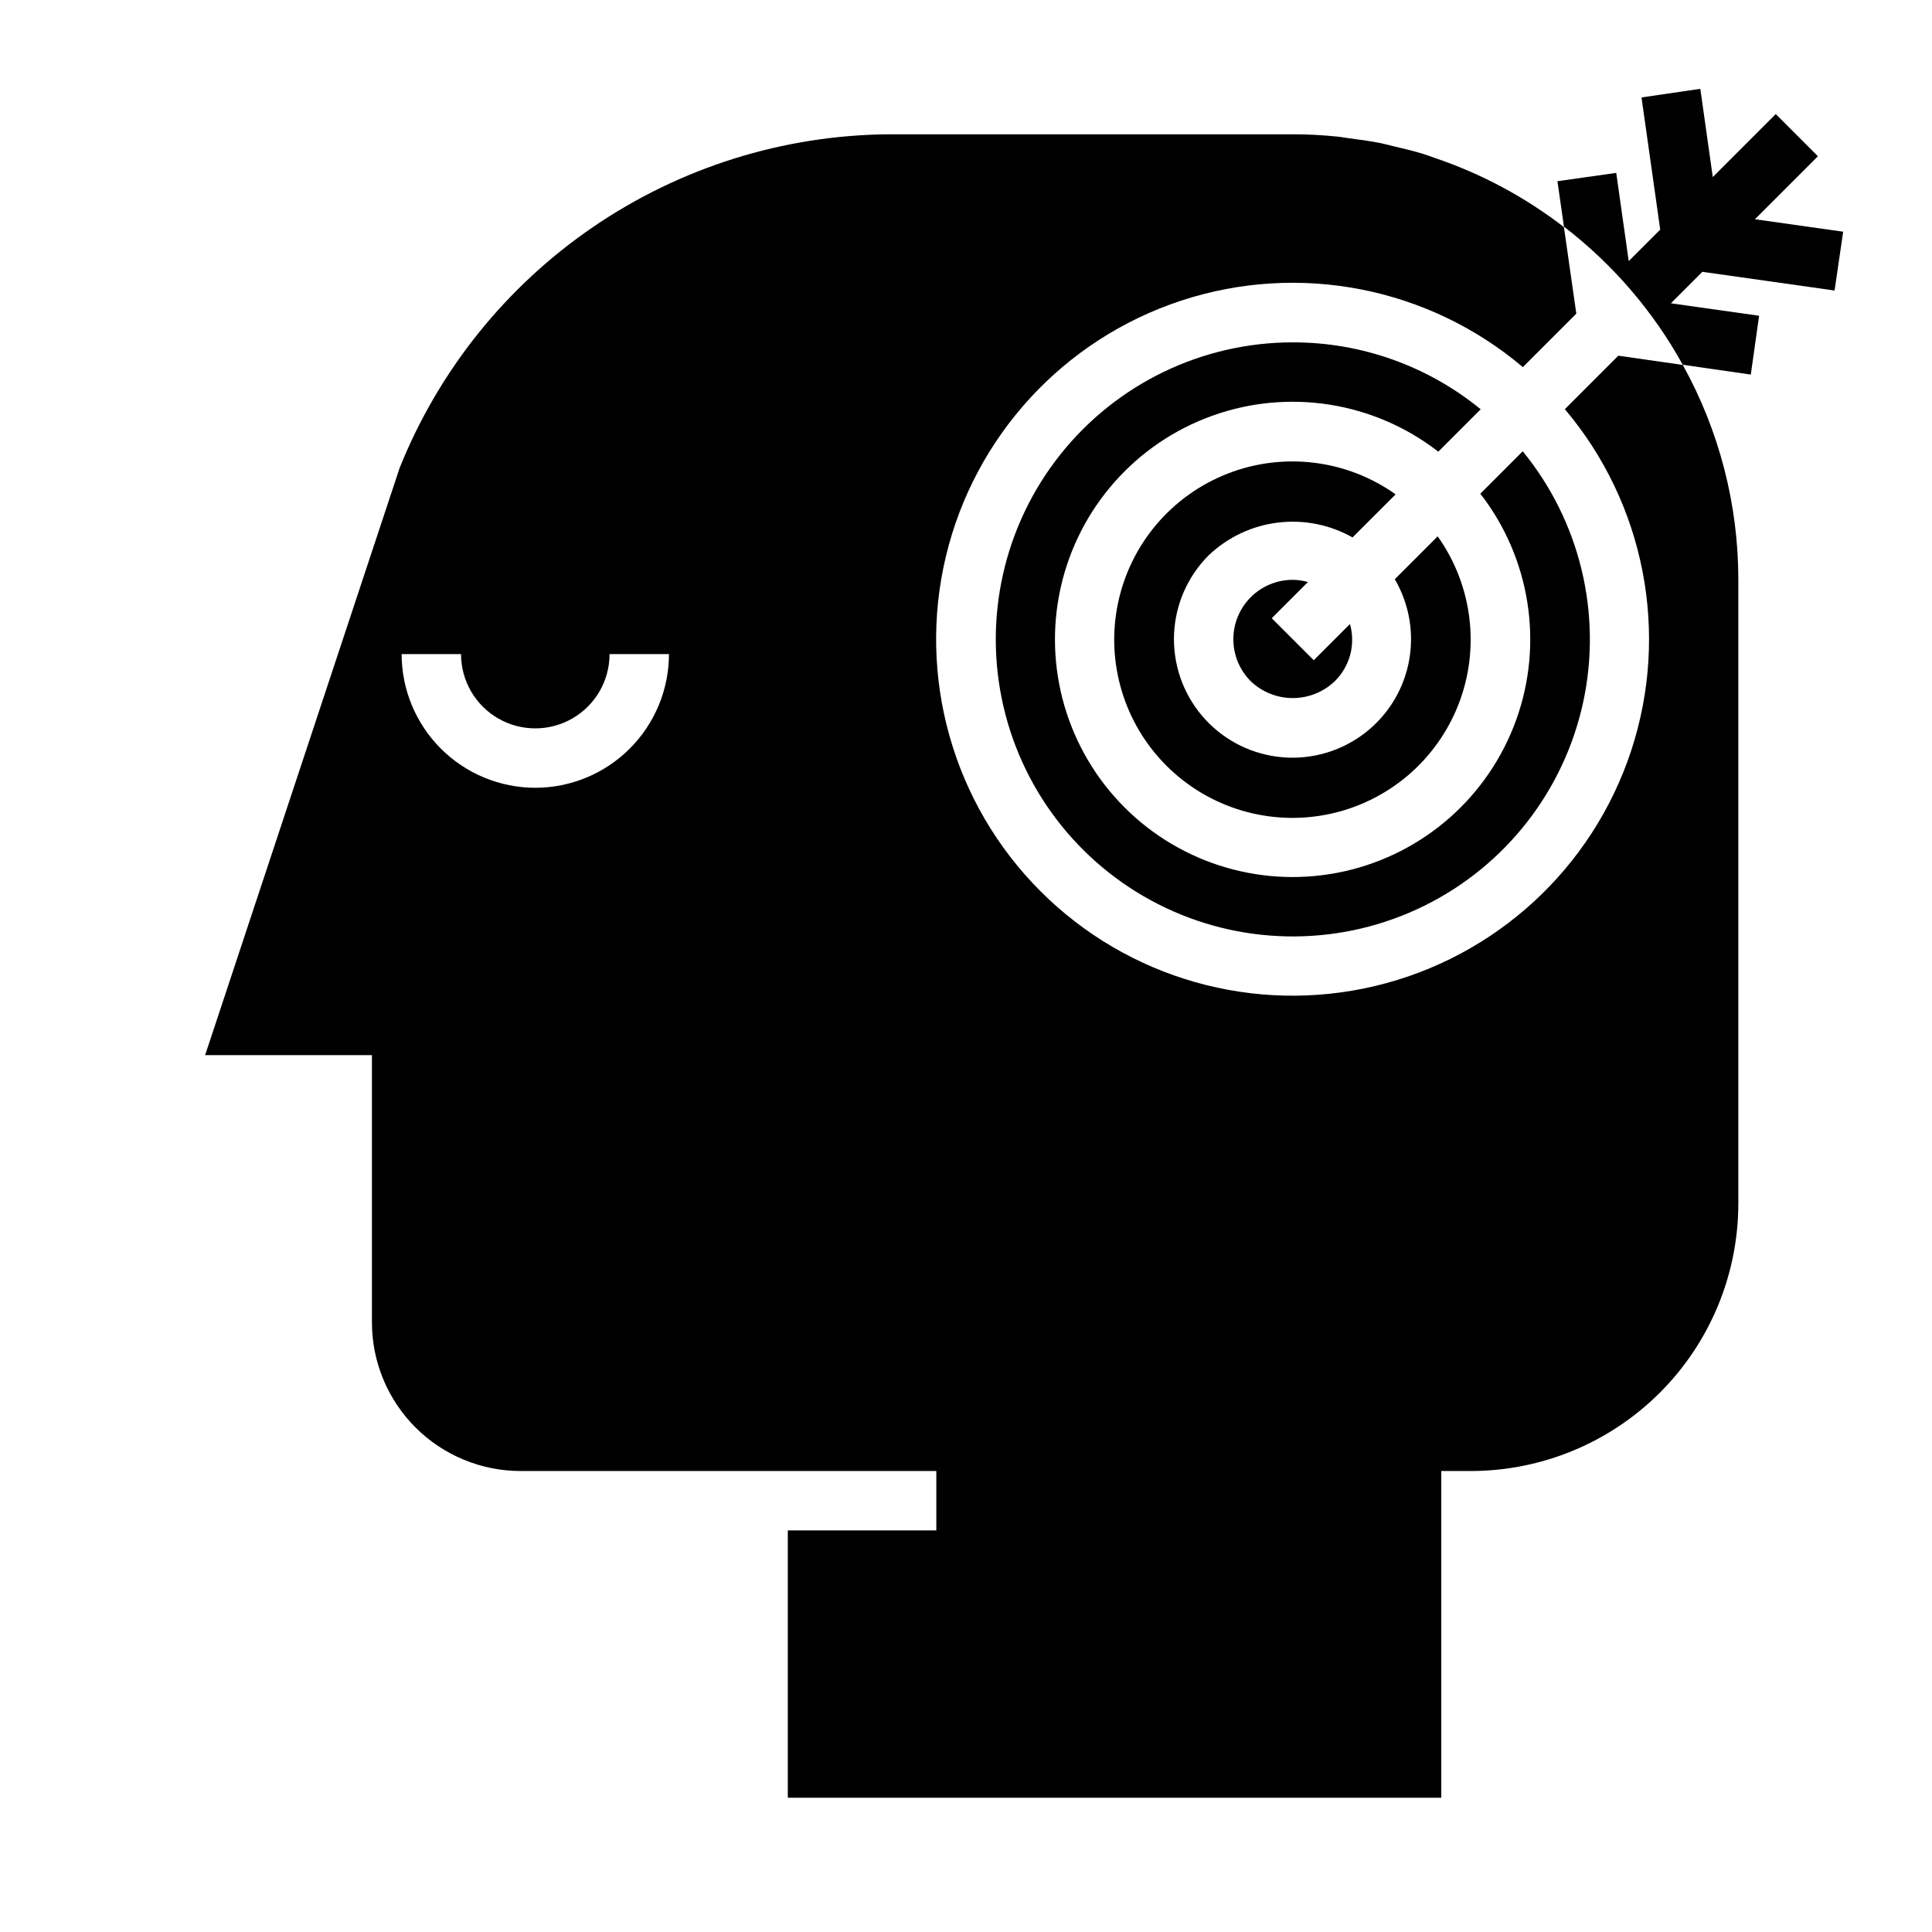 <?xml version="1.0" encoding="UTF-8"?>
<!-- Uploaded to: ICON Repo, www.iconrepo.com, Generator: ICON Repo Mixer Tools -->
<svg fill="#000000" width="800px" height="800px" version="1.1" viewBox="144 144 512 512" xmlns="http://www.w3.org/2000/svg">
 <g>
  <path d="m486.59 297.66c-4.176 0-8.176 1.656-11.129 4.609-2.953 2.953-4.609 6.957-4.609 11.133s1.656 8.18 4.609 11.133c2.996 2.863 6.984 4.461 11.129 4.461 4.148 0 8.133-1.598 11.133-4.461 1.973-1.934 3.387-4.359 4.098-7.027 0.711-2.668 0.688-5.481-0.066-8.137l-9.598 9.598-11.133-11.133 9.598-9.598v0.004c-1.312-0.371-2.668-0.566-4.031-0.582z"/>
  <path d="m589.96 240.71-17.09-2.449-14.168 14.168v0.004c21.176 25.062 27.832 59.32 17.582 90.488-10.254 31.168-35.945 54.785-67.867 62.379-31.918 7.598-65.496-1.914-88.688-25.125-23.195-23.207-32.684-56.789-25.062-88.707 7.617-31.914 31.254-57.59 62.43-67.82s65.426-3.551 90.473 17.645l14.168-14.168-3.281-22.945c-10.289-7.941-21.828-14.125-34.141-18.297-1.078-0.363-2.133-0.789-3.211-1.117-2.606-0.789-5.266-1.426-7.941-2.047-1.086-0.25-2.164-0.574-3.266-0.789-2.785-0.559-5.644-0.938-8.5-1.301-1.016-0.125-2.016-0.34-3.031-0.434-3.902-0.398-7.797-0.609-11.773-0.609h-107.12c-27.926 0.238-55.148 8.77-78.215 24.508-23.066 15.738-40.938 37.973-51.344 63.887l-51.555 155.64h44.203v70.848c0.012 10.438 4.164 20.441 11.543 27.82 7.379 7.379 17.383 11.527 27.816 11.543h110.21v15.742h-39.359v70.848h173.18v-86.59h7.875c18.781-0.023 36.789-7.496 50.07-20.777s20.754-31.289 20.777-50.07v-165.31c0.012-19.93-5.051-39.527-14.715-56.957zm-304.1 112.06c-9.395-0.008-18.398-3.746-25.039-10.387s-10.375-15.645-10.387-25.035h15.746c0 7.031 3.75 13.527 9.84 17.043 6.086 3.516 13.59 3.516 19.68 0 6.09-3.516 9.84-10.012 9.84-17.043h15.742c-0.008 9.391-3.746 18.395-10.387 25.035s-15.645 10.379-25.035 10.387z"/>
  <path d="m486.59 234.73c-24.012 0.004-46.711 10.973-61.637 29.781-14.93 18.809-20.453 43.406-15.008 66.793 5.445 23.387 21.27 43.008 42.973 53.289 21.699 10.277 46.906 10.09 68.453-0.512 21.547-10.605 37.074-30.461 42.172-53.926 5.094-23.469-0.801-47.977-16.008-66.559l-11.234 11.238c13.223 17.035 16.809 39.648 9.508 59.934-7.301 20.289-24.473 35.434-45.512 40.137-21.043 4.707-43.031-1.68-58.277-16.926-15.246-15.246-21.633-37.234-16.926-58.273 4.707-21.043 19.848-38.215 40.137-45.516 20.289-7.301 42.898-3.711 59.934 9.508l11.234-11.234c-14.055-11.492-31.652-17.762-49.809-17.734z"/>
  <path d="m513.86 275.01c-12.992-9.23-29.762-11.281-44.598-5.465-14.836 5.82-25.734 18.727-28.988 34.328-3.254 15.602 1.578 31.789 12.852 43.055 11.27 11.262 27.465 16.082 43.062 12.82 15.598-3.266 28.496-14.176 34.305-29.016 5.809-14.84 3.742-31.605-5.492-44.594l-11.367 11.359c3.977 6.793 5.262 14.832 3.598 22.523-1.664 7.695-6.152 14.484-12.586 19.023-6.43 4.539-14.328 6.504-22.137 5.496-7.805-1.008-14.949-4.906-20.02-10.93-5.07-6.019-7.691-13.727-7.352-21.59 0.34-7.863 3.621-15.312 9.191-20.875 5.008-4.766 11.414-7.797 18.277-8.645 6.859-0.852 13.812 0.523 19.832 3.922z"/>
  <path d="m630.18 220.99 2.281-15.586-23.379-3.305 16.688-16.688-11.176-11.18-16.688 16.688-3.305-23.379-15.586 2.281 4.961 35.031-8.348 8.344-3.309-23.379-15.586 2.203 1.73 12.043c12.902 9.91 23.621 22.371 31.488 36.605l18.027 2.598 2.203-15.586-23.379-3.305 8.344-8.344z"/>
 </g>
</svg>